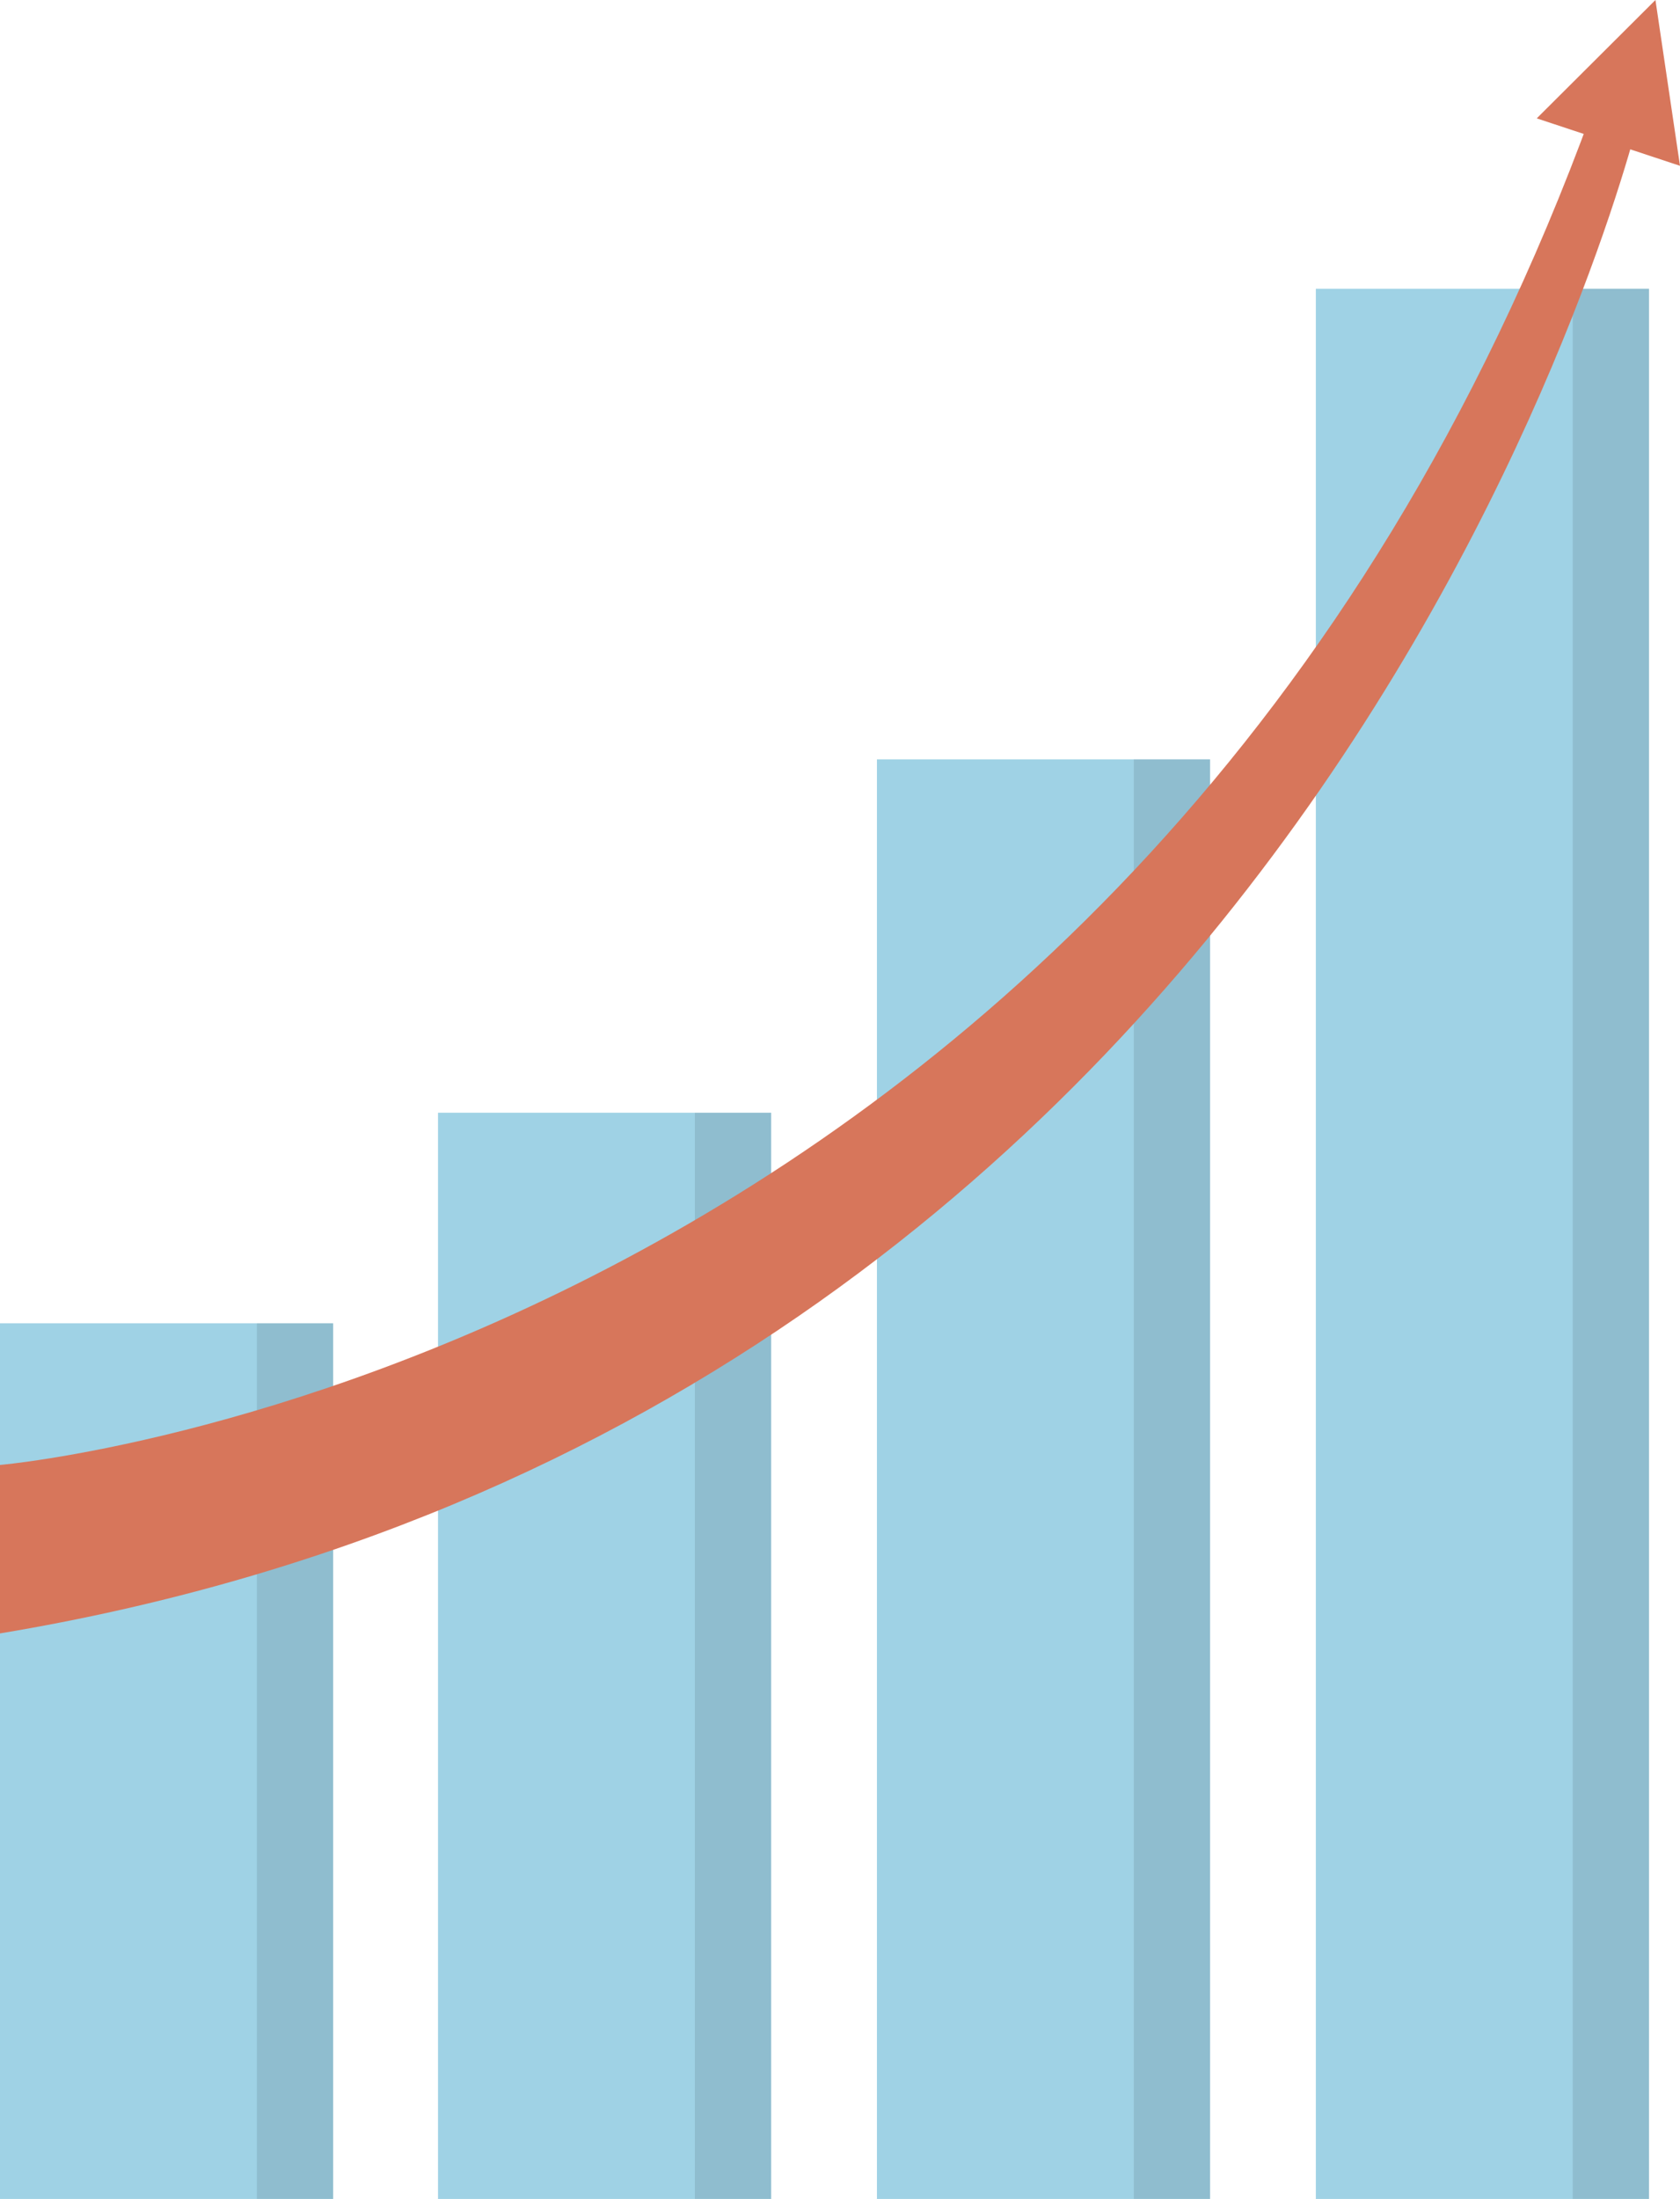 <?xml version="1.0" encoding="UTF-8"?><svg xmlns="http://www.w3.org/2000/svg" viewBox="0 0 151.163 197.777"><defs><style>.d{fill:#d7765b;}.e{opacity:.1;}.f{fill:#9fd2e5;}</style></defs><g id="a"/><g id="b"><g id="c"><g><g><rect class="f" x="39.411" y="100.08" width="29.976" height="97.696"/><g class="e"><rect x="62.523" y="100.08" width="6.864" height="97.696"/></g></g><g><rect class="f" x="78.904" y="68.297" width="29.976" height="129.479"/><g class="e"><rect x="102.016" y="68.297" width="6.864" height="129.479"/></g></g><g><rect class="f" y="119.021" width="29.976" height="78.756"/><g class="e"><rect x="23.112" y="119.021" width="6.864" height="78.756"/></g></g><g><rect class="f" x="118.397" y="25.973" width="29.976" height="171.803"/><g class="e"><rect x="141.51" y="25.973" width="6.864" height="171.803"/></g></g><g><path class="d" d="M0,146.912v-15.152S102.016,123.074,143.239,10.058h4.367S119.965,126.955,0,146.912Z"/><polygon class="d" points="151.163 14.914 138.273 10.646 148.953 0 151.163 14.914"/></g></g></g></g></svg>
